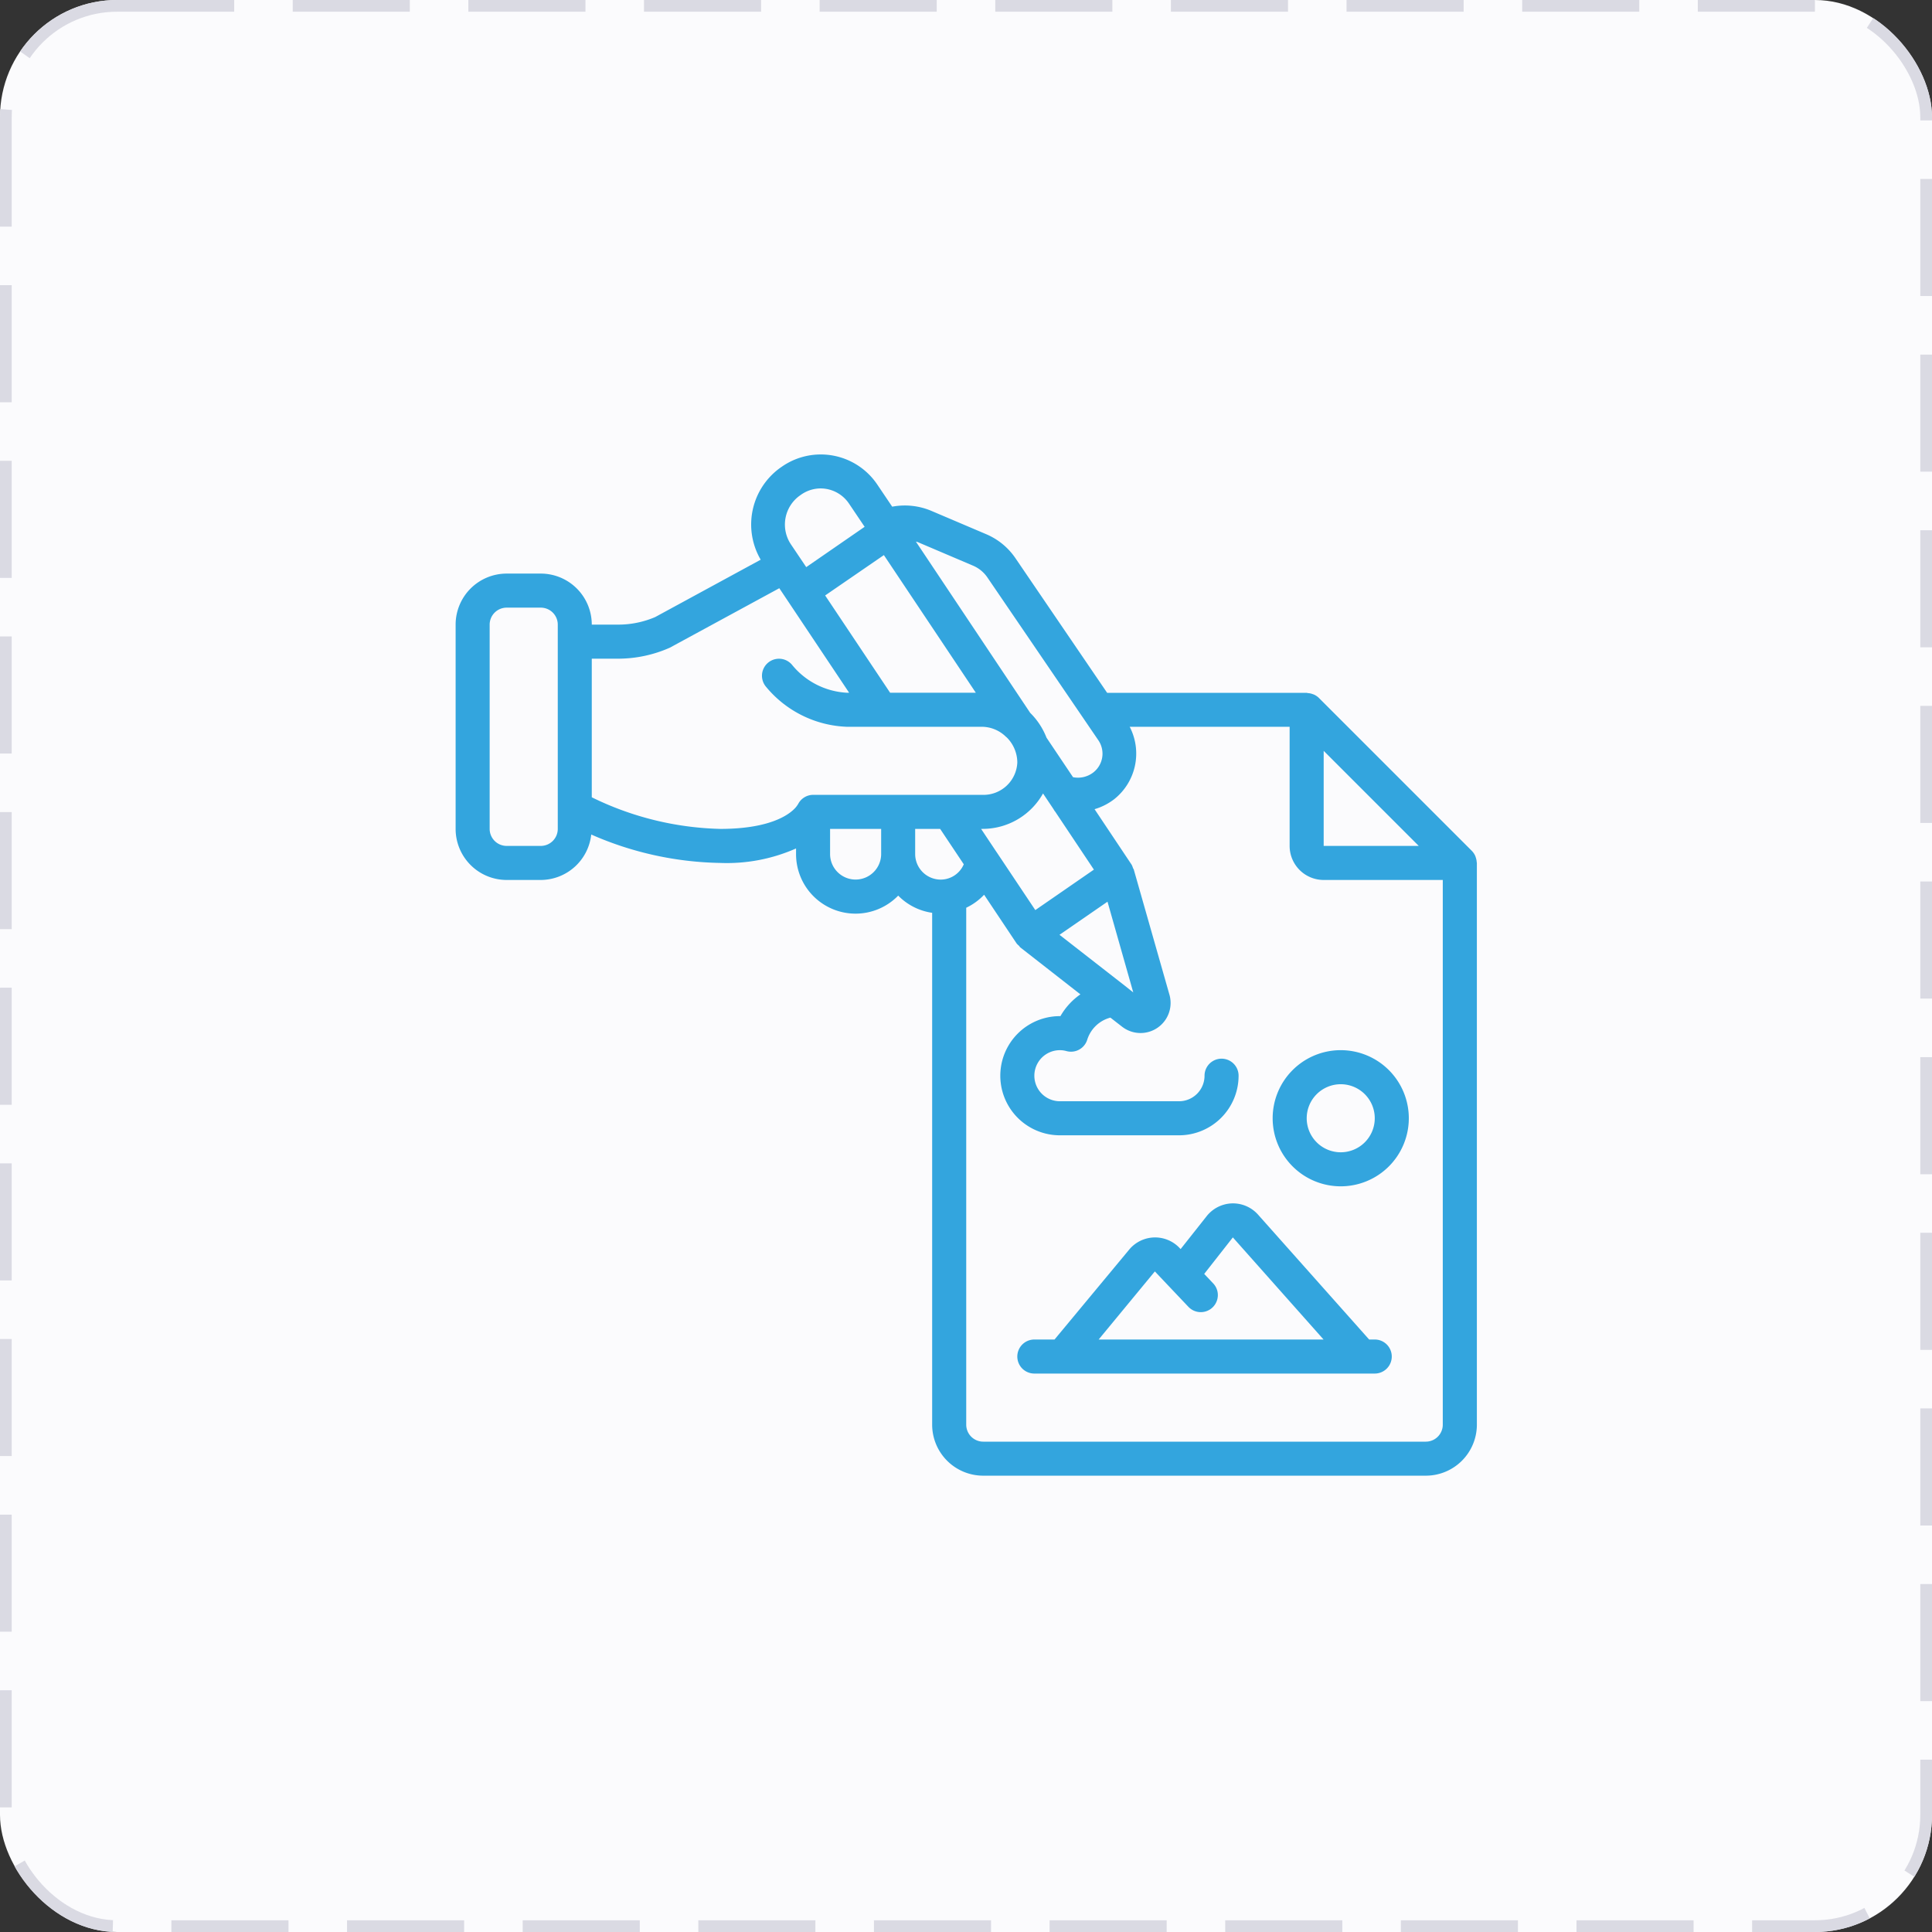 <?xml version="1.0" encoding="UTF-8"?> <svg xmlns="http://www.w3.org/2000/svg" xmlns:xlink="http://www.w3.org/1999/xlink" width="165" height="165" viewBox="0 0 165 165"><rect x="0" y="0" width="165" height="165" fill="#333333" stroke="none"/><defs><clipPath id="a"><path d="M0,59.084H87.218V-28.134H0Z" transform="translate(0 28.134)" fill="#33a5de"></path></clipPath></defs><g transform="translate(38.913 38.811)"><g transform="translate(-38.913 -38.811)" fill="#fbfbfd" stroke="#dadae3" stroke-width="1" stroke-dasharray="10 5"><rect width="165" height="165" rx="10" stroke="none"></rect><rect x="0.5" y="0.5" width="164" height="164" rx="9.5" fill="none"></rect></g><g transform="translate(0 0)" clip-path="url(#a)"><g transform="translate(-0.001 0.002)"><path d="M2.955,24.617H5.863a4.351,4.351,0,0,0,4.312-3.881A28.446,28.446,0,0,0,21.2,23.163a14.591,14.591,0,0,0,6.467-1.237V22.4a5.08,5.08,0,0,0,8.724,3.553,5.062,5.062,0,0,0,2.9,1.469V71.134a4.359,4.359,0,0,0,4.362,4.359H81.449a4.359,4.359,0,0,0,4.362-4.359V23.163c0-.031-.015-.056-.015-.087a1.487,1.487,0,0,0-.081-.388,1.18,1.18,0,0,0-.047-.136,1.489,1.489,0,0,0-.279-.412L72.307,9.058a1.478,1.478,0,0,0-.412-.276c-.047-.019-.1-.034-.143-.05a1.321,1.321,0,0,0-.378-.074c-.031,0-.062-.022-.093-.022H54.236L46.418-2.843a5.728,5.728,0,0,0-2.5-2.065L39.235-6.9a5.819,5.819,0,0,0-3.357-.363L34.613-9.14a5.817,5.817,0,0,0-3.732-2.477,5.816,5.816,0,0,0-4.387.911l-.146.1a5.961,5.961,0,0,0-1.7,7.871l-9.012,4.9a8.019,8.019,0,0,1-3.159.645H10.221A4.357,4.357,0,0,0,5.863-1.548H2.955A4.36,4.36,0,0,0-1.407,2.814V20.255a4.362,4.362,0,0,0,4.362,4.362m29.8-.034A2.181,2.181,0,0,1,30.573,22.4V20.255h4.362V22.4a2.182,2.182,0,0,1-2.182,2.182M37.84,22.4V20.255h2.133l2.018,3.023a2.146,2.146,0,0,1-1.969,1.308,2.185,2.185,0,0,1-2.182-2.179ZM35.7,8.627,30.152.319l5.016-3.447L43.02,8.627Zm13.058,8.6.9,1.345a1.155,1.155,0,0,0,.146.217l3.3,4.945-2.868,1.981L48.1,27.19l-3.3-4.942-.019-.025L43.47,20.255h.1a5.914,5.914,0,0,0,5.19-3.026m7.062,16.48-.04-.031L50.166,29.3l4.1-2.827,2.2,7.75ZM81.449,72.588H43.656A1.454,1.454,0,0,1,42.2,71.134V26.989a5.1,5.1,0,0,0,1.528-1.11L46.5,30.033a1.336,1.336,0,0,0,.211.208c.04.04.059.1.1.13l5.14,4.015a5.762,5.762,0,0,0-1.705,1.86H50.2a5.089,5.089,0,0,0,0,10.178H60.374a5.091,5.091,0,0,0,5.087-5.09,1.454,1.454,0,1,0-2.908,0,2.181,2.181,0,0,1-2.179,2.182H50.2a2.181,2.181,0,0,1,0-4.362,2.054,2.054,0,0,1,.549.074,1.453,1.453,0,0,0,1.786-.967,2.831,2.831,0,0,1,1.978-1.888l.989.769a2.568,2.568,0,0,0,4.046-2.753L56.506,23.712c-.012-.04-.05-.071-.065-.112a1.4,1.4,0,0,0-.118-.291l-3.162-4.737a5.1,5.1,0,0,0,1.7-.871,4.975,4.975,0,0,0,1.3-6.166H69.82V21.709a2.908,2.908,0,0,0,2.908,2.908H82.9V71.134a1.452,1.452,0,0,1-1.454,1.454M72.728,21.709V13.59l8.119,8.119ZM42.772-2.23a2.816,2.816,0,0,1,1.24,1.017l9.465,13.888a2.031,2.031,0,0,1-.422,2.759,2.147,2.147,0,0,1-1.733.406l-2.266-3.376a6.051,6.051,0,0,0-1.392-2.117L37.9-4.282c.062.022.13.031.192.059ZM27.982-8.207l.143-.1a2.912,2.912,0,0,1,1.643-.515A2.932,2.932,0,0,1,32.2-7.509l1.324,1.965L28.537-2.1,27.228-4.046a3.043,3.043,0,0,1,.753-4.16M10.221,5.719h2.254a10.913,10.913,0,0,0,4.411-.939L26.236-.3l.7,1.045L32.2,8.627H32a6.48,6.48,0,0,1-4.69-2.4,1.453,1.453,0,0,0-2.2,1.9A9.4,9.4,0,0,0,32,11.535H43.566a2.957,2.957,0,0,1,1.99.818,1.2,1.2,0,0,0,.115.1,3.053,3.053,0,0,1,.893,2.12,2.893,2.893,0,0,1-3,2.775H29.119a1.451,1.451,0,0,0-1.29.815c-.009.016-.028.028-.037.047s-1.107,2.046-6.594,2.046a26.264,26.264,0,0,1-10.977-2.7ZM1.5,2.814A1.452,1.452,0,0,1,2.955,1.36H5.863A1.452,1.452,0,0,1,7.317,2.814V20.255a1.454,1.454,0,0,1-1.454,1.454H2.955A1.454,1.454,0,0,1,1.5,20.255Z" transform="translate(1.407 11.722)" fill="#33a5de"></path></g><g transform="translate(69.773 50.877)"><path d="M3.94,0A5.814,5.814,0,1,0,9.756,5.816,5.816,5.816,0,0,0,3.94,0m0,8.721a2.906,2.906,0,1,1,2.908-2.9,2.907,2.907,0,0,1-2.908,2.9" transform="translate(1.876)" fill="#33a5de"></path></g><g transform="translate(47.969 63.962)"><path d="M20.679,7.876H20.2L10.728-2.772a2.87,2.87,0,0,0-2.251-.977A2.88,2.88,0,0,0,6.3-2.627L4.1.154,4.013.061A2.876,2.876,0,0,0-.3.207l-6.368,7.67h-1.73A1.454,1.454,0,0,0-9.847,9.33a1.454,1.454,0,0,0,1.454,1.454H20.679a1.454,1.454,0,0,0,0-2.908M1.9,2.061,3.139,3.369,4.767,5.086a1.456,1.456,0,0,0,2.452-.592,1.445,1.445,0,0,0-.341-1.414l-.763-.806L8.561-.844l7.747,8.721H-2.9Z" transform="translate(9.847 3.75)" fill="#33a5de"></path></g></g></g></svg> 